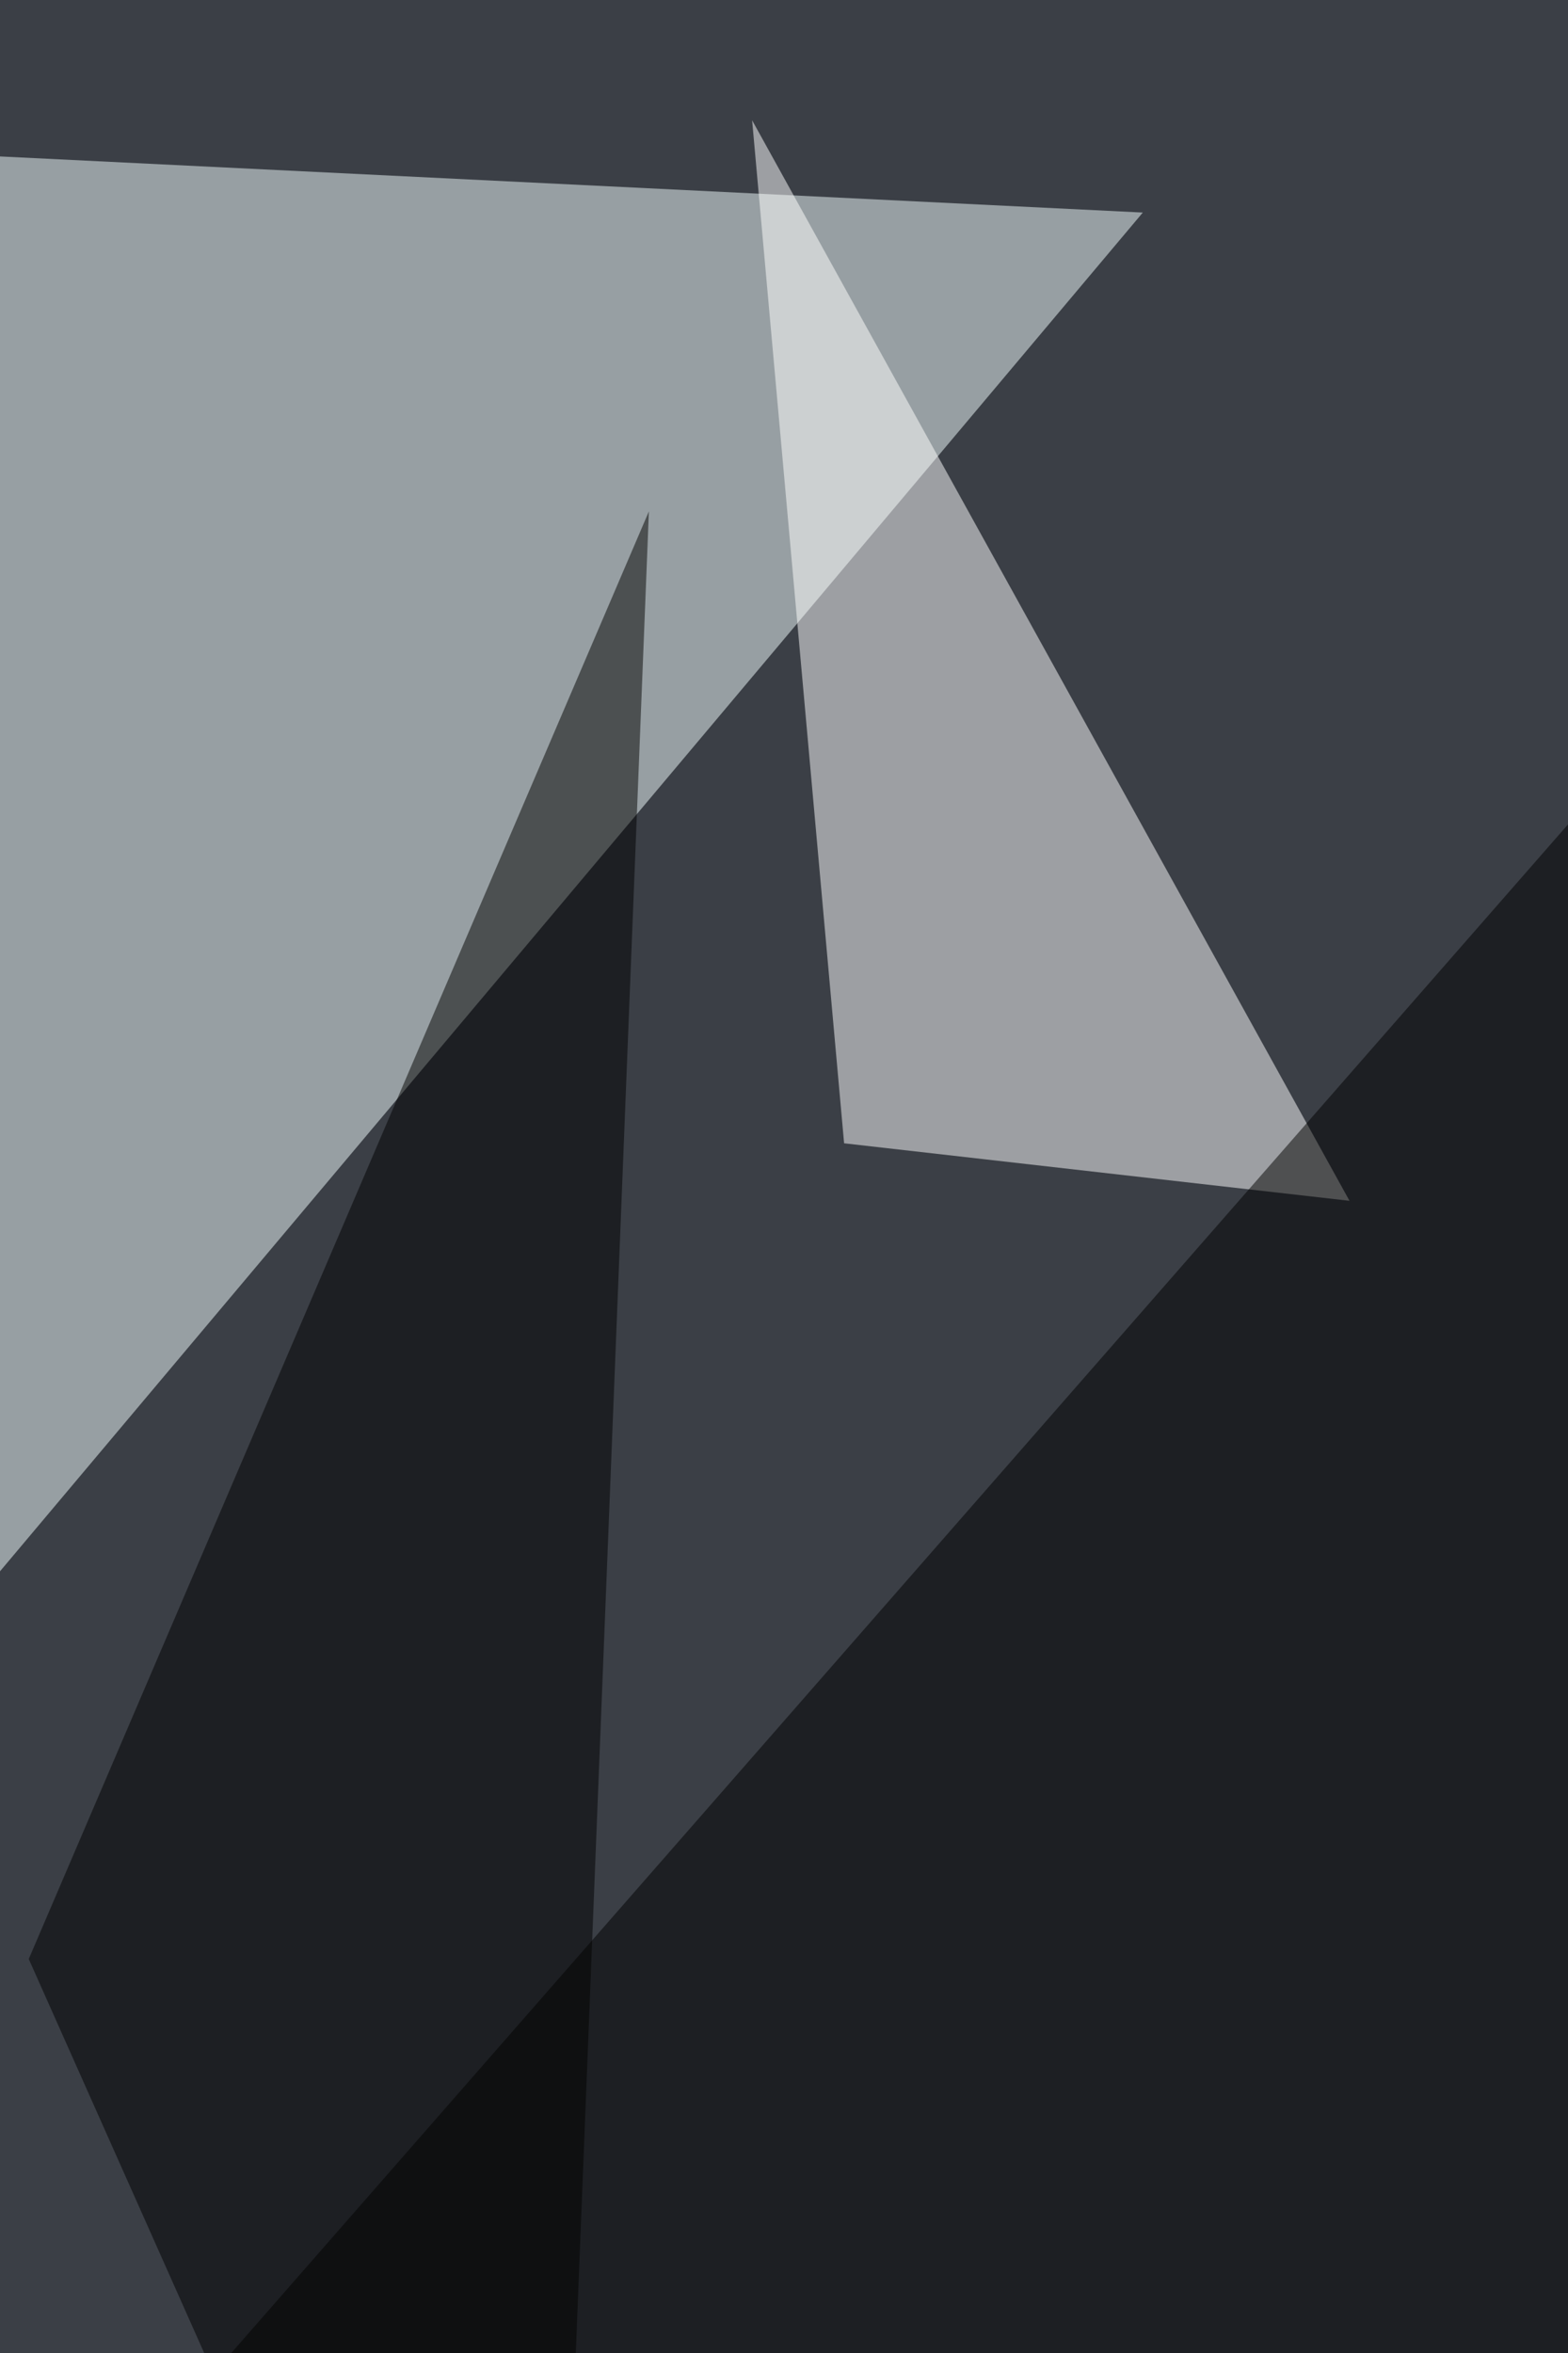 <svg xmlns="http://www.w3.org/2000/svg" width="600" height="900" ><filter id="a"><feGaussianBlur stdDeviation="55"/></filter><rect width="100%" height="100%" fill="#3b3f46"/><g filter="url(#a)"><g fill-opacity=".5"><path fill="#f5ffff" d="M-11 59.3L-28.6 635 437.3 81.3z"/><path fill="#fff" d="M323 437.3l193.4 22L287.8 46z"/><path d="M815.2 1193.1L-68.1 1079l769-879z"/><path d="M11 749.3l237.3-553.7-39.6 997.5z"/></g></g></svg>